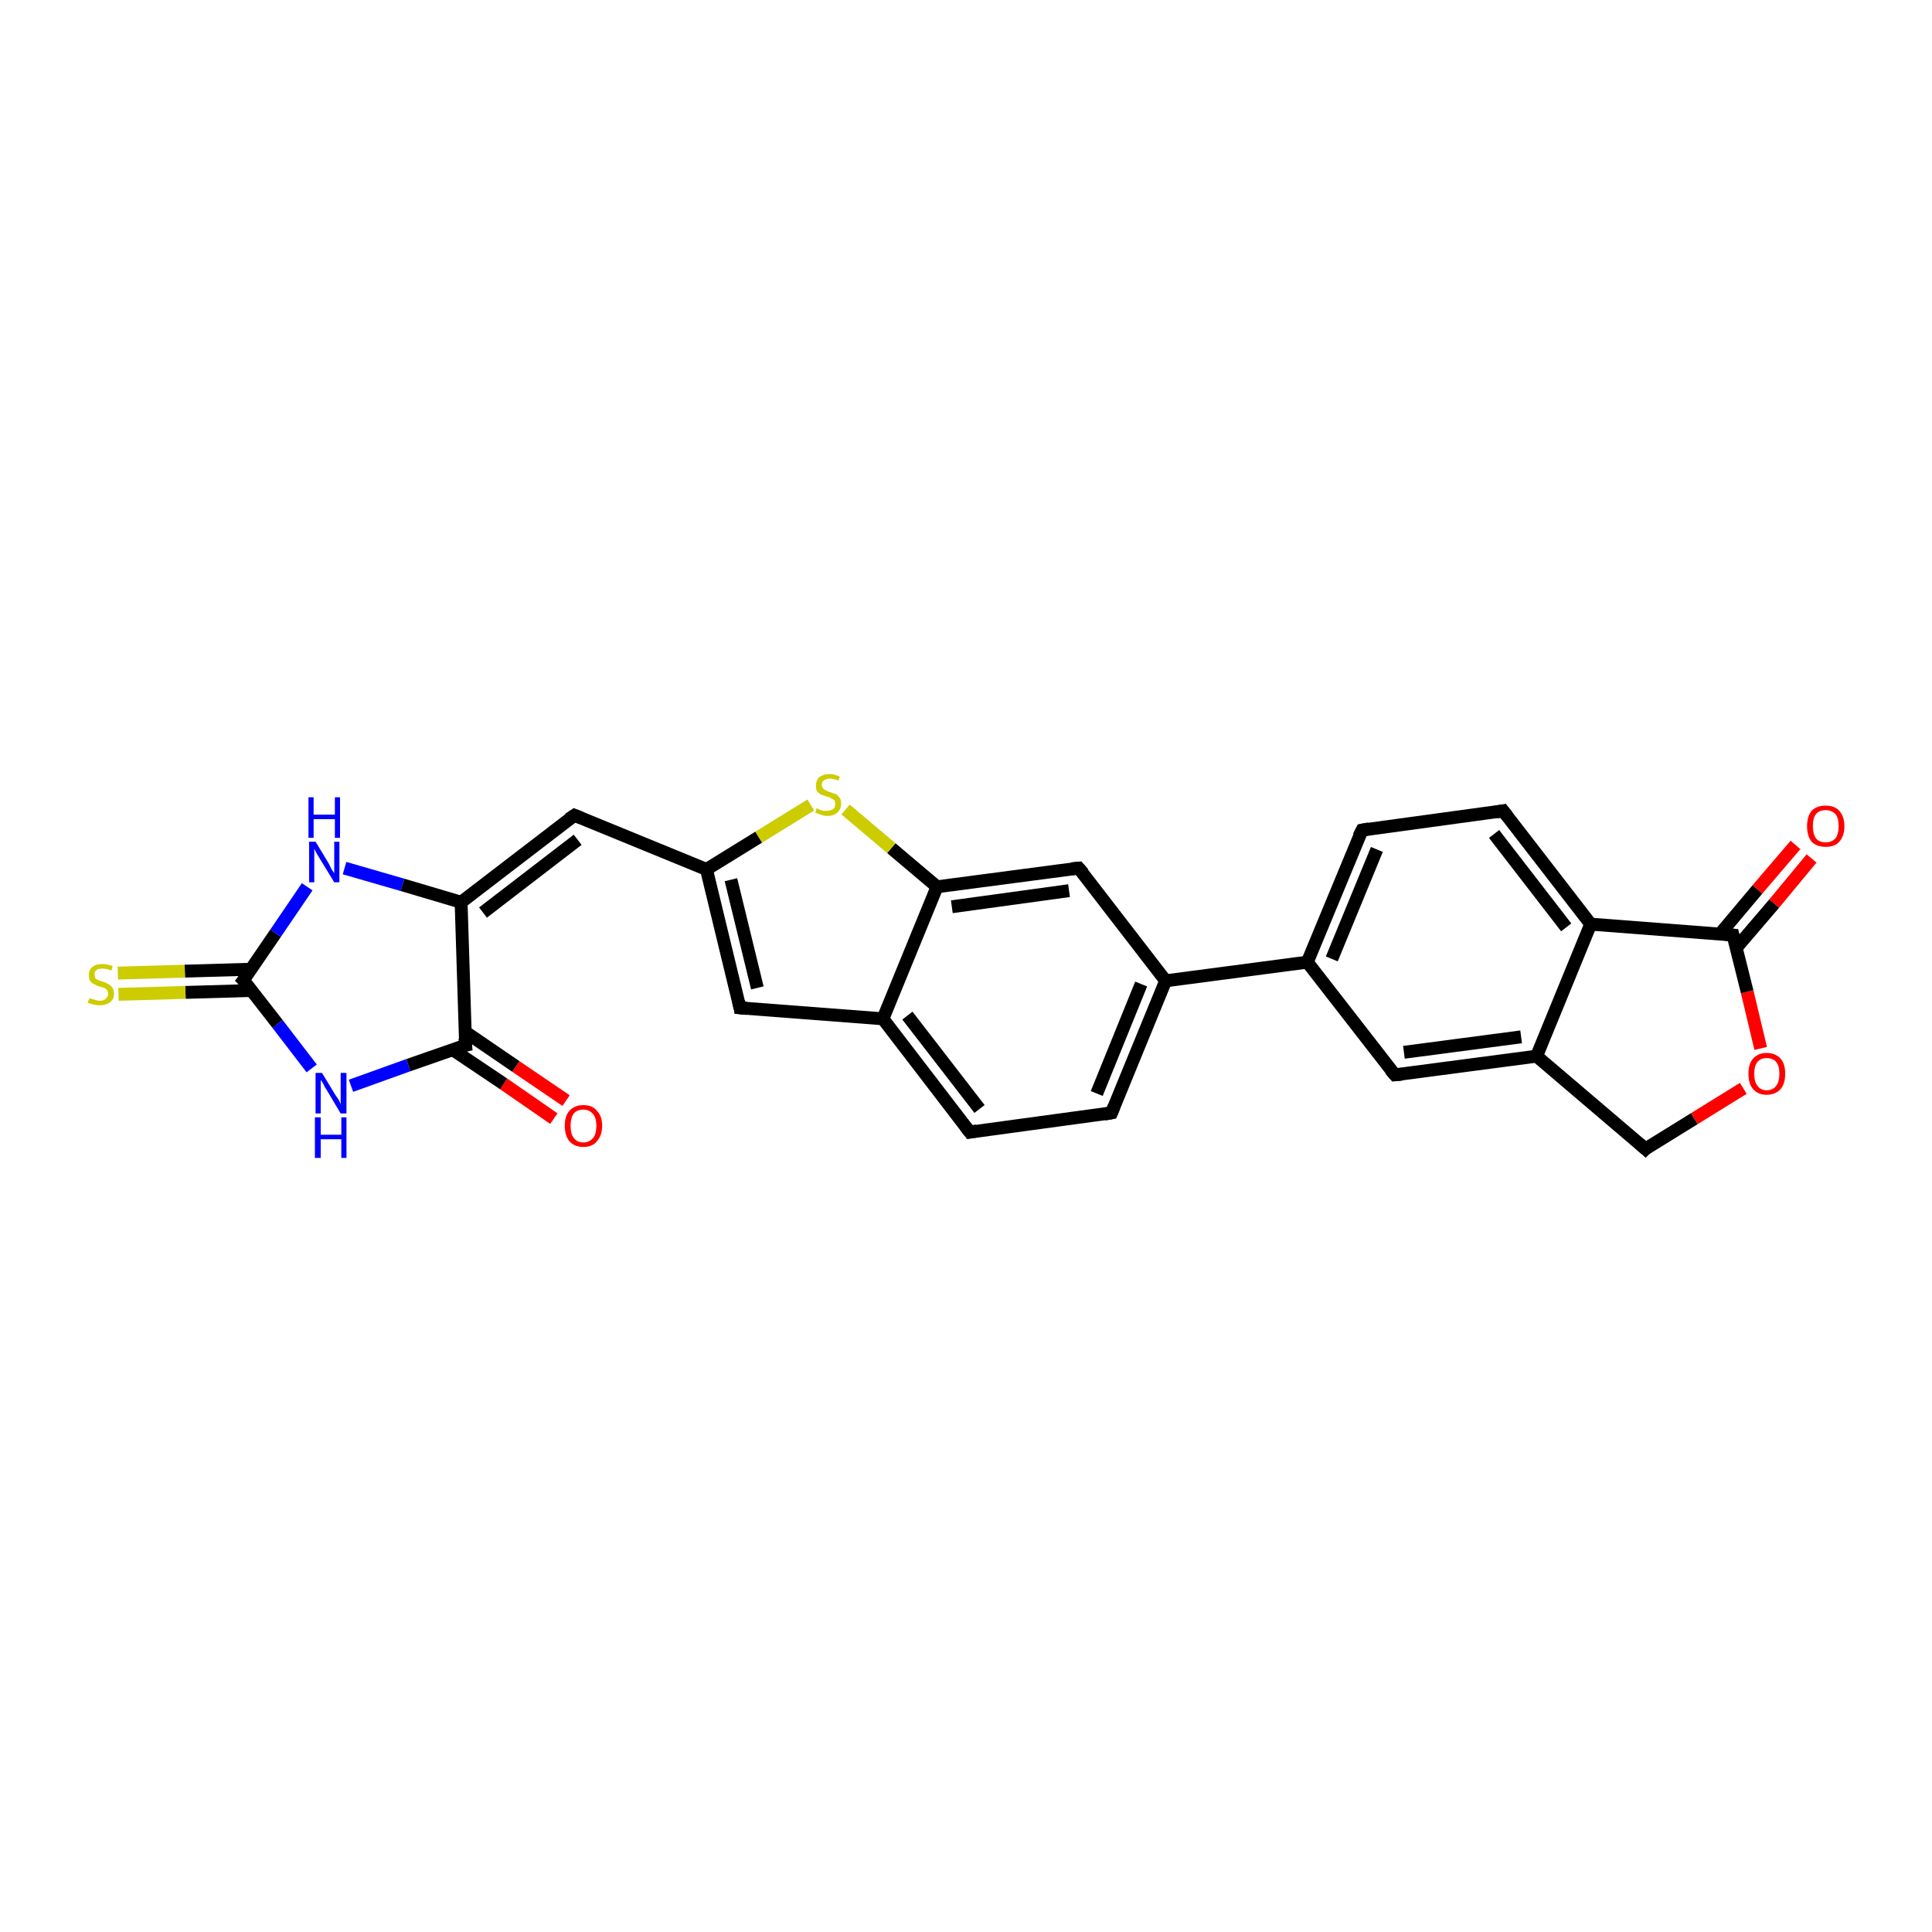 <?xml version='1.0' encoding='iso-8859-1'?>
<svg version='1.1' baseProfile='full'
              xmlns='http://www.w3.org/2000/svg'
                      xmlns:rdkit='http://www.rdkit.org/xml'
                      xmlns:xlink='http://www.w3.org/1999/xlink'
                  xml:space='preserve'
width='300px' height='300px' viewBox='0 0 300 300'>
<!-- END OF HEADER -->
<rect style='opacity:1.0;fill:#FFFFFF;stroke:none' width='300.0' height='300.0' x='0.0' y='0.0'> </rect>
<path class='bond-0 atom-0 atom-1' d='M 86.0,173.7 L 78.2,168.3' style='fill:none;fill-rule:evenodd;stroke:#FF0000;stroke-width:2.0px;stroke-linecap:butt;stroke-linejoin:miter;stroke-opacity:1' />
<path class='bond-0 atom-0 atom-1' d='M 78.2,168.3 L 70.3,163.0' style='fill:none;fill-rule:evenodd;stroke:#000000;stroke-width:2.0px;stroke-linecap:butt;stroke-linejoin:miter;stroke-opacity:1' />
<path class='bond-0 atom-0 atom-1' d='M 87.9,170.9 L 80.1,165.6' style='fill:none;fill-rule:evenodd;stroke:#FF0000;stroke-width:2.0px;stroke-linecap:butt;stroke-linejoin:miter;stroke-opacity:1' />
<path class='bond-0 atom-0 atom-1' d='M 80.1,165.6 L 72.2,160.2' style='fill:none;fill-rule:evenodd;stroke:#000000;stroke-width:2.0px;stroke-linecap:butt;stroke-linejoin:miter;stroke-opacity:1' />
<path class='bond-1 atom-1 atom-2' d='M 72.3,162.3 L 63.4,165.4' style='fill:none;fill-rule:evenodd;stroke:#000000;stroke-width:2.0px;stroke-linecap:butt;stroke-linejoin:miter;stroke-opacity:1' />
<path class='bond-1 atom-1 atom-2' d='M 63.4,165.4 L 54.5,168.6' style='fill:none;fill-rule:evenodd;stroke:#0000FF;stroke-width:2.0px;stroke-linecap:butt;stroke-linejoin:miter;stroke-opacity:1' />
<path class='bond-2 atom-2 atom-3' d='M 48.4,165.9 L 43.1,159.0' style='fill:none;fill-rule:evenodd;stroke:#0000FF;stroke-width:2.0px;stroke-linecap:butt;stroke-linejoin:miter;stroke-opacity:1' />
<path class='bond-2 atom-2 atom-3' d='M 43.1,159.0 L 37.8,152.2' style='fill:none;fill-rule:evenodd;stroke:#000000;stroke-width:2.0px;stroke-linecap:butt;stroke-linejoin:miter;stroke-opacity:1' />
<path class='bond-3 atom-3 atom-4' d='M 39.0,150.5 L 28.7,150.8' style='fill:none;fill-rule:evenodd;stroke:#000000;stroke-width:2.0px;stroke-linecap:butt;stroke-linejoin:miter;stroke-opacity:1' />
<path class='bond-3 atom-3 atom-4' d='M 28.7,150.8 L 18.3,151.1' style='fill:none;fill-rule:evenodd;stroke:#CCCC00;stroke-width:2.0px;stroke-linecap:butt;stroke-linejoin:miter;stroke-opacity:1' />
<path class='bond-3 atom-3 atom-4' d='M 39.1,153.8 L 28.8,154.1' style='fill:none;fill-rule:evenodd;stroke:#000000;stroke-width:2.0px;stroke-linecap:butt;stroke-linejoin:miter;stroke-opacity:1' />
<path class='bond-3 atom-3 atom-4' d='M 28.8,154.1 L 18.4,154.4' style='fill:none;fill-rule:evenodd;stroke:#CCCC00;stroke-width:2.0px;stroke-linecap:butt;stroke-linejoin:miter;stroke-opacity:1' />
<path class='bond-4 atom-3 atom-5' d='M 37.8,152.2 L 42.8,144.9' style='fill:none;fill-rule:evenodd;stroke:#000000;stroke-width:2.0px;stroke-linecap:butt;stroke-linejoin:miter;stroke-opacity:1' />
<path class='bond-4 atom-3 atom-5' d='M 42.8,144.9 L 47.7,137.7' style='fill:none;fill-rule:evenodd;stroke:#0000FF;stroke-width:2.0px;stroke-linecap:butt;stroke-linejoin:miter;stroke-opacity:1' />
<path class='bond-5 atom-5 atom-6' d='M 53.5,134.8 L 62.5,137.4' style='fill:none;fill-rule:evenodd;stroke:#0000FF;stroke-width:2.0px;stroke-linecap:butt;stroke-linejoin:miter;stroke-opacity:1' />
<path class='bond-5 atom-5 atom-6' d='M 62.5,137.4 L 71.6,140.1' style='fill:none;fill-rule:evenodd;stroke:#000000;stroke-width:2.0px;stroke-linecap:butt;stroke-linejoin:miter;stroke-opacity:1' />
<path class='bond-6 atom-6 atom-7' d='M 71.6,140.1 L 89.2,126.6' style='fill:none;fill-rule:evenodd;stroke:#000000;stroke-width:2.0px;stroke-linecap:butt;stroke-linejoin:miter;stroke-opacity:1' />
<path class='bond-6 atom-6 atom-7' d='M 75.0,141.7 L 89.7,130.4' style='fill:none;fill-rule:evenodd;stroke:#000000;stroke-width:2.0px;stroke-linecap:butt;stroke-linejoin:miter;stroke-opacity:1' />
<path class='bond-7 atom-7 atom-8' d='M 89.2,126.6 L 109.7,135.0' style='fill:none;fill-rule:evenodd;stroke:#000000;stroke-width:2.0px;stroke-linecap:butt;stroke-linejoin:miter;stroke-opacity:1' />
<path class='bond-8 atom-8 atom-9' d='M 109.7,135.0 L 114.9,156.5' style='fill:none;fill-rule:evenodd;stroke:#000000;stroke-width:2.0px;stroke-linecap:butt;stroke-linejoin:miter;stroke-opacity:1' />
<path class='bond-8 atom-8 atom-9' d='M 113.5,136.6 L 117.6,153.4' style='fill:none;fill-rule:evenodd;stroke:#000000;stroke-width:2.0px;stroke-linecap:butt;stroke-linejoin:miter;stroke-opacity:1' />
<path class='bond-9 atom-9 atom-10' d='M 114.9,156.5 L 137.1,158.2' style='fill:none;fill-rule:evenodd;stroke:#000000;stroke-width:2.0px;stroke-linecap:butt;stroke-linejoin:miter;stroke-opacity:1' />
<path class='bond-10 atom-10 atom-11' d='M 137.1,158.2 L 150.6,175.8' style='fill:none;fill-rule:evenodd;stroke:#000000;stroke-width:2.0px;stroke-linecap:butt;stroke-linejoin:miter;stroke-opacity:1' />
<path class='bond-10 atom-10 atom-11' d='M 140.9,157.7 L 152.1,172.2' style='fill:none;fill-rule:evenodd;stroke:#000000;stroke-width:2.0px;stroke-linecap:butt;stroke-linejoin:miter;stroke-opacity:1' />
<path class='bond-11 atom-11 atom-12' d='M 150.6,175.8 L 172.6,172.8' style='fill:none;fill-rule:evenodd;stroke:#000000;stroke-width:2.0px;stroke-linecap:butt;stroke-linejoin:miter;stroke-opacity:1' />
<path class='bond-12 atom-12 atom-13' d='M 172.6,172.8 L 181.0,152.3' style='fill:none;fill-rule:evenodd;stroke:#000000;stroke-width:2.0px;stroke-linecap:butt;stroke-linejoin:miter;stroke-opacity:1' />
<path class='bond-12 atom-12 atom-13' d='M 170.3,169.8 L 177.2,152.8' style='fill:none;fill-rule:evenodd;stroke:#000000;stroke-width:2.0px;stroke-linecap:butt;stroke-linejoin:miter;stroke-opacity:1' />
<path class='bond-13 atom-13 atom-14' d='M 181.0,152.3 L 203.0,149.4' style='fill:none;fill-rule:evenodd;stroke:#000000;stroke-width:2.0px;stroke-linecap:butt;stroke-linejoin:miter;stroke-opacity:1' />
<path class='bond-14 atom-14 atom-15' d='M 203.0,149.4 L 211.5,128.9' style='fill:none;fill-rule:evenodd;stroke:#000000;stroke-width:2.0px;stroke-linecap:butt;stroke-linejoin:miter;stroke-opacity:1' />
<path class='bond-14 atom-14 atom-15' d='M 206.8,148.9 L 213.8,131.9' style='fill:none;fill-rule:evenodd;stroke:#000000;stroke-width:2.0px;stroke-linecap:butt;stroke-linejoin:miter;stroke-opacity:1' />
<path class='bond-15 atom-15 atom-16' d='M 211.5,128.9 L 233.4,125.9' style='fill:none;fill-rule:evenodd;stroke:#000000;stroke-width:2.0px;stroke-linecap:butt;stroke-linejoin:miter;stroke-opacity:1' />
<path class='bond-16 atom-16 atom-17' d='M 233.4,125.9 L 247.0,143.5' style='fill:none;fill-rule:evenodd;stroke:#000000;stroke-width:2.0px;stroke-linecap:butt;stroke-linejoin:miter;stroke-opacity:1' />
<path class='bond-16 atom-16 atom-17' d='M 232.0,129.5 L 243.2,144.0' style='fill:none;fill-rule:evenodd;stroke:#000000;stroke-width:2.0px;stroke-linecap:butt;stroke-linejoin:miter;stroke-opacity:1' />
<path class='bond-17 atom-17 atom-18' d='M 247.0,143.5 L 238.6,164.0' style='fill:none;fill-rule:evenodd;stroke:#000000;stroke-width:2.0px;stroke-linecap:butt;stroke-linejoin:miter;stroke-opacity:1' />
<path class='bond-18 atom-18 atom-19' d='M 238.6,164.0 L 216.6,166.9' style='fill:none;fill-rule:evenodd;stroke:#000000;stroke-width:2.0px;stroke-linecap:butt;stroke-linejoin:miter;stroke-opacity:1' />
<path class='bond-18 atom-18 atom-19' d='M 236.2,161.0 L 218.0,163.4' style='fill:none;fill-rule:evenodd;stroke:#000000;stroke-width:2.0px;stroke-linecap:butt;stroke-linejoin:miter;stroke-opacity:1' />
<path class='bond-19 atom-18 atom-20' d='M 238.6,164.0 L 255.5,178.4' style='fill:none;fill-rule:evenodd;stroke:#000000;stroke-width:2.0px;stroke-linecap:butt;stroke-linejoin:miter;stroke-opacity:1' />
<path class='bond-20 atom-20 atom-21' d='M 255.5,178.4 L 263.1,173.7' style='fill:none;fill-rule:evenodd;stroke:#000000;stroke-width:2.0px;stroke-linecap:butt;stroke-linejoin:miter;stroke-opacity:1' />
<path class='bond-20 atom-20 atom-21' d='M 263.1,173.7 L 270.7,169.0' style='fill:none;fill-rule:evenodd;stroke:#FF0000;stroke-width:2.0px;stroke-linecap:butt;stroke-linejoin:miter;stroke-opacity:1' />
<path class='bond-21 atom-21 atom-22' d='M 273.4,162.8 L 271.3,154.0' style='fill:none;fill-rule:evenodd;stroke:#FF0000;stroke-width:2.0px;stroke-linecap:butt;stroke-linejoin:miter;stroke-opacity:1' />
<path class='bond-21 atom-21 atom-22' d='M 271.3,154.0 L 269.1,145.2' style='fill:none;fill-rule:evenodd;stroke:#000000;stroke-width:2.0px;stroke-linecap:butt;stroke-linejoin:miter;stroke-opacity:1' />
<path class='bond-22 atom-22 atom-23' d='M 269.6,147.2 L 275.5,140.3' style='fill:none;fill-rule:evenodd;stroke:#000000;stroke-width:2.0px;stroke-linecap:butt;stroke-linejoin:miter;stroke-opacity:1' />
<path class='bond-22 atom-22 atom-23' d='M 275.5,140.3 L 281.3,133.3' style='fill:none;fill-rule:evenodd;stroke:#FF0000;stroke-width:2.0px;stroke-linecap:butt;stroke-linejoin:miter;stroke-opacity:1' />
<path class='bond-22 atom-22 atom-23' d='M 267.1,145.0 L 272.9,138.1' style='fill:none;fill-rule:evenodd;stroke:#000000;stroke-width:2.0px;stroke-linecap:butt;stroke-linejoin:miter;stroke-opacity:1' />
<path class='bond-22 atom-22 atom-23' d='M 272.9,138.1 L 278.8,131.2' style='fill:none;fill-rule:evenodd;stroke:#FF0000;stroke-width:2.0px;stroke-linecap:butt;stroke-linejoin:miter;stroke-opacity:1' />
<path class='bond-23 atom-13 atom-24' d='M 181.0,152.3 L 167.5,134.8' style='fill:none;fill-rule:evenodd;stroke:#000000;stroke-width:2.0px;stroke-linecap:butt;stroke-linejoin:miter;stroke-opacity:1' />
<path class='bond-24 atom-24 atom-25' d='M 167.5,134.8 L 145.5,137.7' style='fill:none;fill-rule:evenodd;stroke:#000000;stroke-width:2.0px;stroke-linecap:butt;stroke-linejoin:miter;stroke-opacity:1' />
<path class='bond-24 atom-24 atom-25' d='M 166.0,138.3 L 147.8,140.8' style='fill:none;fill-rule:evenodd;stroke:#000000;stroke-width:2.0px;stroke-linecap:butt;stroke-linejoin:miter;stroke-opacity:1' />
<path class='bond-25 atom-25 atom-26' d='M 145.5,137.7 L 138.4,131.7' style='fill:none;fill-rule:evenodd;stroke:#000000;stroke-width:2.0px;stroke-linecap:butt;stroke-linejoin:miter;stroke-opacity:1' />
<path class='bond-25 atom-25 atom-26' d='M 138.4,131.7 L 131.3,125.7' style='fill:none;fill-rule:evenodd;stroke:#CCCC00;stroke-width:2.0px;stroke-linecap:butt;stroke-linejoin:miter;stroke-opacity:1' />
<path class='bond-26 atom-6 atom-1' d='M 71.6,140.1 L 72.3,162.3' style='fill:none;fill-rule:evenodd;stroke:#000000;stroke-width:2.0px;stroke-linecap:butt;stroke-linejoin:miter;stroke-opacity:1' />
<path class='bond-27 atom-26 atom-8' d='M 125.9,125.0 L 117.8,130.0' style='fill:none;fill-rule:evenodd;stroke:#CCCC00;stroke-width:2.0px;stroke-linecap:butt;stroke-linejoin:miter;stroke-opacity:1' />
<path class='bond-27 atom-26 atom-8' d='M 117.8,130.0 L 109.7,135.0' style='fill:none;fill-rule:evenodd;stroke:#000000;stroke-width:2.0px;stroke-linecap:butt;stroke-linejoin:miter;stroke-opacity:1' />
<path class='bond-28 atom-25 atom-10' d='M 145.5,137.7 L 137.1,158.2' style='fill:none;fill-rule:evenodd;stroke:#000000;stroke-width:2.0px;stroke-linecap:butt;stroke-linejoin:miter;stroke-opacity:1' />
<path class='bond-29 atom-19 atom-14' d='M 216.6,166.9 L 203.0,149.4' style='fill:none;fill-rule:evenodd;stroke:#000000;stroke-width:2.0px;stroke-linecap:butt;stroke-linejoin:miter;stroke-opacity:1' />
<path class='bond-30 atom-22 atom-17' d='M 269.1,145.2 L 247.0,143.5' style='fill:none;fill-rule:evenodd;stroke:#000000;stroke-width:2.0px;stroke-linecap:butt;stroke-linejoin:miter;stroke-opacity:1' />
<path d='M 71.8,162.4 L 72.3,162.3 L 72.2,161.2' style='fill:none;stroke:#000000;stroke-width:2.0px;stroke-linecap:butt;stroke-linejoin:miter;stroke-opacity:1;' />
<path d='M 38.1,152.5 L 37.8,152.2 L 38.1,151.8' style='fill:none;stroke:#000000;stroke-width:2.0px;stroke-linecap:butt;stroke-linejoin:miter;stroke-opacity:1;' />
<path d='M 88.3,127.2 L 89.2,126.6 L 90.2,127.0' style='fill:none;stroke:#000000;stroke-width:2.0px;stroke-linecap:butt;stroke-linejoin:miter;stroke-opacity:1;' />
<path d='M 114.7,155.5 L 114.9,156.5 L 116.0,156.6' style='fill:none;stroke:#000000;stroke-width:2.0px;stroke-linecap:butt;stroke-linejoin:miter;stroke-opacity:1;' />
<path d='M 149.9,174.9 L 150.6,175.8 L 151.7,175.6' style='fill:none;stroke:#000000;stroke-width:2.0px;stroke-linecap:butt;stroke-linejoin:miter;stroke-opacity:1;' />
<path d='M 171.5,173.0 L 172.6,172.8 L 173.0,171.8' style='fill:none;stroke:#000000;stroke-width:2.0px;stroke-linecap:butt;stroke-linejoin:miter;stroke-opacity:1;' />
<path d='M 211.0,129.9 L 211.5,128.9 L 212.6,128.7' style='fill:none;stroke:#000000;stroke-width:2.0px;stroke-linecap:butt;stroke-linejoin:miter;stroke-opacity:1;' />
<path d='M 232.3,126.1 L 233.4,125.9 L 234.1,126.8' style='fill:none;stroke:#000000;stroke-width:2.0px;stroke-linecap:butt;stroke-linejoin:miter;stroke-opacity:1;' />
<path d='M 217.7,166.8 L 216.6,166.9 L 215.9,166.1' style='fill:none;stroke:#000000;stroke-width:2.0px;stroke-linecap:butt;stroke-linejoin:miter;stroke-opacity:1;' />
<path d='M 254.6,177.6 L 255.5,178.4 L 255.8,178.1' style='fill:none;stroke:#000000;stroke-width:2.0px;stroke-linecap:butt;stroke-linejoin:miter;stroke-opacity:1;' />
<path d='M 269.2,145.6 L 269.1,145.2 L 268.0,145.1' style='fill:none;stroke:#000000;stroke-width:2.0px;stroke-linecap:butt;stroke-linejoin:miter;stroke-opacity:1;' />
<path d='M 168.2,135.6 L 167.5,134.8 L 166.4,134.9' style='fill:none;stroke:#000000;stroke-width:2.0px;stroke-linecap:butt;stroke-linejoin:miter;stroke-opacity:1;' />
<path class='atom-0' d='M 87.7 174.8
Q 87.7 173.3, 88.4 172.5
Q 89.2 171.6, 90.6 171.6
Q 92.0 171.6, 92.7 172.5
Q 93.5 173.3, 93.5 174.8
Q 93.5 176.3, 92.7 177.2
Q 92.0 178.1, 90.6 178.1
Q 89.2 178.1, 88.4 177.2
Q 87.7 176.3, 87.7 174.8
M 90.6 177.4
Q 91.5 177.4, 92.1 176.7
Q 92.6 176.1, 92.6 174.8
Q 92.6 173.6, 92.1 173.0
Q 91.5 172.3, 90.6 172.3
Q 89.6 172.3, 89.1 172.9
Q 88.6 173.6, 88.6 174.8
Q 88.6 176.1, 89.1 176.7
Q 89.6 177.4, 90.6 177.4
' fill='#FF0000'/>
<path class='atom-2' d='M 50.0 166.6
L 52.0 169.9
Q 52.2 170.2, 52.6 170.8
Q 52.9 171.4, 52.9 171.5
L 52.9 166.6
L 53.8 166.6
L 53.8 172.9
L 52.9 172.9
L 50.7 169.2
Q 50.4 168.8, 50.2 168.3
Q 49.9 167.8, 49.8 167.7
L 49.8 172.9
L 49.0 172.9
L 49.0 166.6
L 50.0 166.6
' fill='#0000FF'/>
<path class='atom-2' d='M 48.9 173.5
L 49.8 173.5
L 49.8 176.2
L 53.0 176.2
L 53.0 173.5
L 53.8 173.5
L 53.8 179.8
L 53.0 179.8
L 53.0 176.9
L 49.8 176.9
L 49.8 179.8
L 48.9 179.8
L 48.9 173.5
' fill='#0000FF'/>
<path class='atom-4' d='M 13.9 155.0
Q 13.9 155.0, 14.2 155.1
Q 14.5 155.2, 14.9 155.3
Q 15.2 155.4, 15.5 155.4
Q 16.1 155.4, 16.4 155.1
Q 16.8 154.8, 16.8 154.3
Q 16.8 154.0, 16.6 153.7
Q 16.4 153.5, 16.2 153.4
Q 15.9 153.3, 15.5 153.2
Q 14.9 153.0, 14.6 152.8
Q 14.2 152.7, 14.0 152.3
Q 13.8 152.0, 13.8 151.4
Q 13.8 150.6, 14.3 150.2
Q 14.8 149.7, 15.9 149.7
Q 16.6 149.7, 17.5 150.0
L 17.3 150.7
Q 16.5 150.4, 15.9 150.4
Q 15.3 150.4, 15.0 150.6
Q 14.6 150.9, 14.7 151.3
Q 14.7 151.7, 14.8 151.9
Q 15.0 152.1, 15.3 152.2
Q 15.5 152.3, 15.9 152.4
Q 16.5 152.6, 16.8 152.8
Q 17.2 153.0, 17.4 153.3
Q 17.7 153.7, 17.7 154.3
Q 17.7 155.2, 17.1 155.6
Q 16.5 156.1, 15.5 156.1
Q 15.0 156.1, 14.6 156.0
Q 14.1 155.9, 13.6 155.7
L 13.9 155.0
' fill='#CCCC00'/>
<path class='atom-5' d='M 49.0 130.7
L 51.0 134.0
Q 51.2 134.4, 51.5 135.0
Q 51.9 135.6, 51.9 135.6
L 51.9 130.7
L 52.7 130.7
L 52.7 137.0
L 51.9 137.0
L 49.7 133.4
Q 49.4 132.9, 49.1 132.4
Q 48.9 132.0, 48.8 131.8
L 48.8 137.0
L 48.0 137.0
L 48.0 130.7
L 49.0 130.7
' fill='#0000FF'/>
<path class='atom-5' d='M 47.9 123.8
L 48.7 123.8
L 48.7 126.5
L 52.0 126.5
L 52.0 123.8
L 52.8 123.8
L 52.8 130.1
L 52.0 130.1
L 52.0 127.2
L 48.7 127.2
L 48.7 130.1
L 47.9 130.1
L 47.9 123.8
' fill='#0000FF'/>
<path class='atom-21' d='M 271.5 166.7
Q 271.5 165.2, 272.2 164.4
Q 273.0 163.5, 274.3 163.5
Q 275.7 163.5, 276.5 164.4
Q 277.2 165.2, 277.2 166.7
Q 277.2 168.3, 276.5 169.1
Q 275.7 170.0, 274.3 170.0
Q 273.0 170.0, 272.2 169.1
Q 271.5 168.3, 271.5 166.7
M 274.3 169.3
Q 275.3 169.3, 275.8 168.6
Q 276.3 168.0, 276.3 166.7
Q 276.3 165.5, 275.8 164.9
Q 275.3 164.3, 274.3 164.3
Q 273.4 164.3, 272.9 164.9
Q 272.4 165.5, 272.4 166.7
Q 272.4 168.0, 272.9 168.6
Q 273.4 169.3, 274.3 169.3
' fill='#FF0000'/>
<path class='atom-23' d='M 280.6 128.3
Q 280.6 126.8, 281.3 125.9
Q 282.1 125.1, 283.5 125.1
Q 284.9 125.1, 285.6 125.9
Q 286.4 126.8, 286.4 128.3
Q 286.4 129.8, 285.6 130.7
Q 284.9 131.5, 283.5 131.5
Q 282.1 131.5, 281.3 130.7
Q 280.6 129.8, 280.6 128.3
M 283.5 130.8
Q 284.4 130.8, 285.0 130.2
Q 285.5 129.5, 285.5 128.3
Q 285.5 127.0, 285.0 126.4
Q 284.4 125.8, 283.5 125.8
Q 282.5 125.8, 282.0 126.4
Q 281.5 127.0, 281.5 128.3
Q 281.5 129.5, 282.0 130.2
Q 282.5 130.8, 283.5 130.8
' fill='#FF0000'/>
<path class='atom-26' d='M 126.8 125.5
Q 126.9 125.5, 127.2 125.7
Q 127.5 125.8, 127.8 125.9
Q 128.1 125.9, 128.4 125.9
Q 129.0 125.9, 129.4 125.6
Q 129.7 125.4, 129.7 124.8
Q 129.7 124.5, 129.6 124.3
Q 129.4 124.1, 129.1 124.0
Q 128.9 123.8, 128.4 123.7
Q 127.9 123.5, 127.5 123.4
Q 127.2 123.2, 126.9 122.9
Q 126.7 122.6, 126.7 122.0
Q 126.7 121.2, 127.2 120.7
Q 127.8 120.2, 128.9 120.2
Q 129.6 120.2, 130.4 120.6
L 130.2 121.2
Q 129.4 120.9, 128.9 120.9
Q 128.3 120.9, 127.9 121.2
Q 127.6 121.4, 127.6 121.9
Q 127.6 122.2, 127.8 122.4
Q 127.9 122.6, 128.2 122.7
Q 128.5 122.9, 128.9 123.0
Q 129.4 123.2, 129.8 123.3
Q 130.1 123.5, 130.4 123.9
Q 130.6 124.2, 130.6 124.8
Q 130.6 125.7, 130.0 126.2
Q 129.4 126.7, 128.5 126.7
Q 127.9 126.7, 127.5 126.5
Q 127.1 126.4, 126.6 126.2
L 126.8 125.5
' fill='#CCCC00'/>
</svg>
